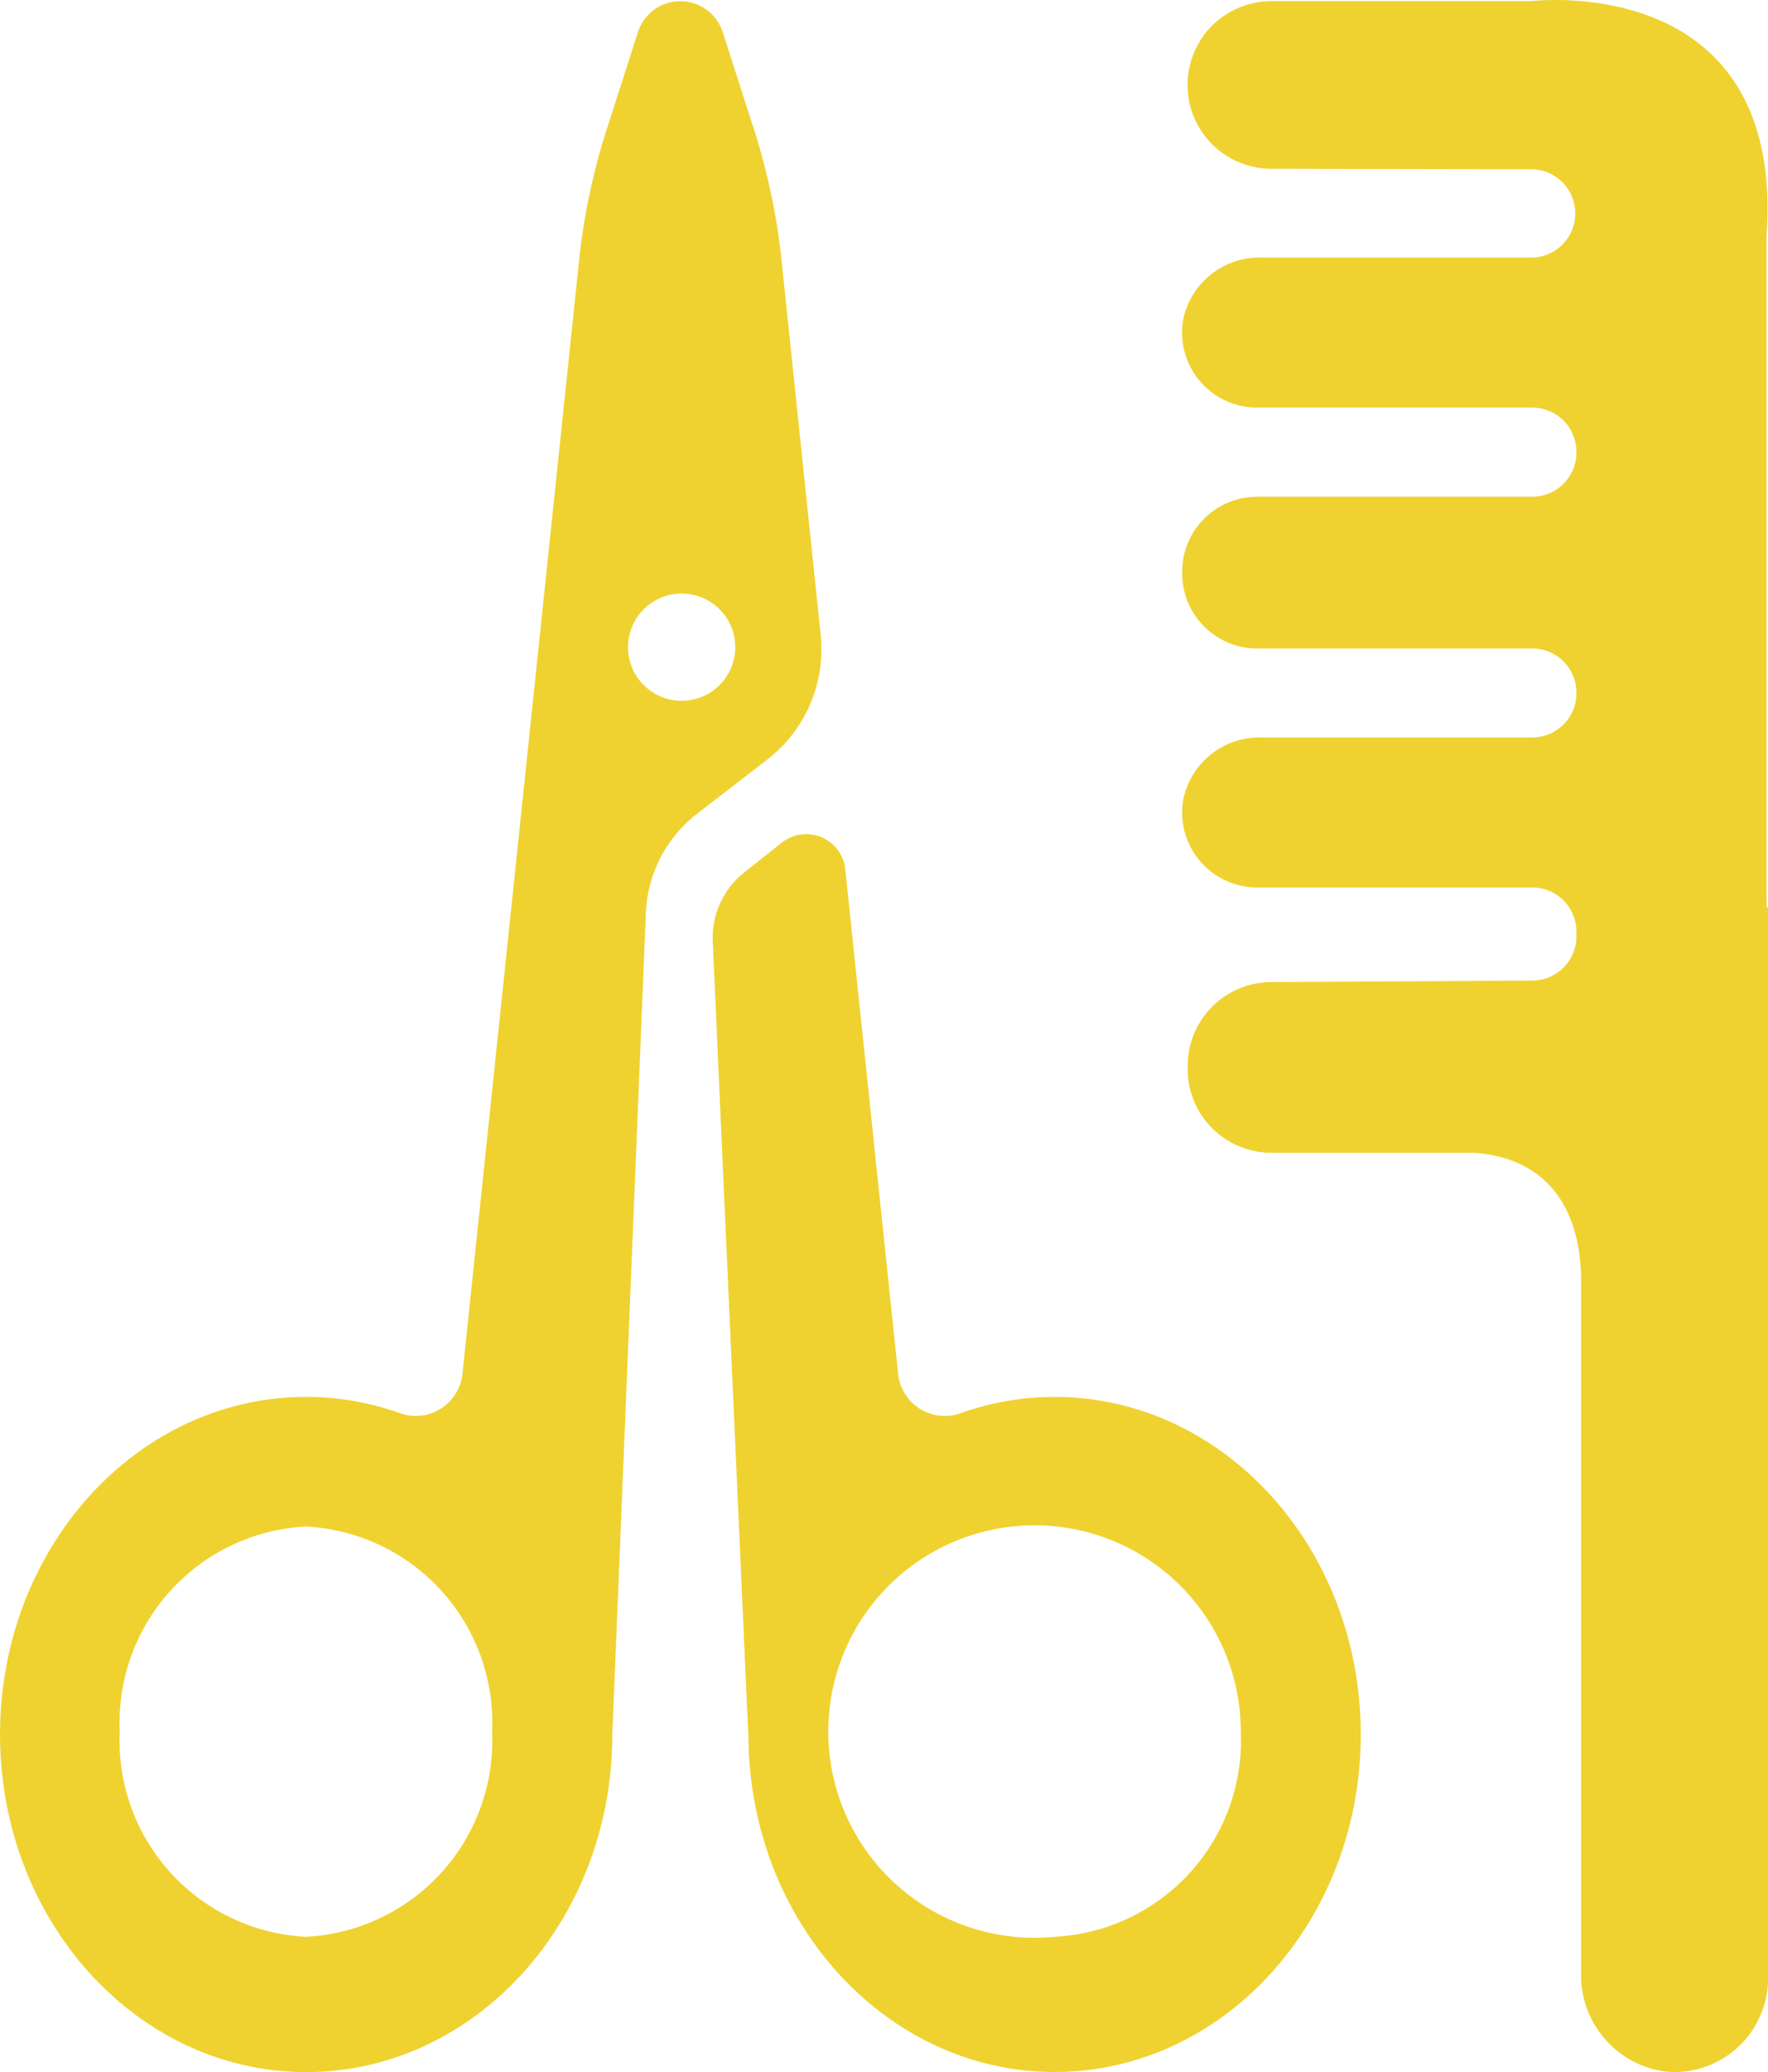 <svg xmlns="http://www.w3.org/2000/svg" xmlns:xlink="http://www.w3.org/1999/xlink" width="49.12" height="57.568" viewBox="0 0 49.12 57.568">
  <defs>
    <clipPath id="clip-path">
      <rect id="長方形_3793" data-name="長方形 3793" width="49.12" height="57.568" fill="#efd22f"/>
    </clipPath>
  </defs>
  <g id="グループ_6619" data-name="グループ 6619" transform="translate(-311 83)">
    <g id="グループ_6618" data-name="グループ 6618" transform="translate(311 -83)" clip-path="url(#clip-path)">
      <path id="パス_2113" data-name="パス 2113" d="M480.5,566.848a7.732,7.732,0,0,0-2.613.455,1.305,1.305,0,0,1-1.734-1.1l-1.468-14.014a1.091,1.091,0,0,0-1.763-.741l-1.043.827a2.319,2.319,0,0,0-.876,1.921l.987,22.03.005-.009s0,.006,0,.009c0,5.179,3.808,9.378,8.506,9.378s8.506-4.2,8.506-9.378-3.808-9.378-8.506-9.378m0,15a5.73,5.73,0,1,1,5.172-5.7,5.457,5.457,0,0,1-5.172,5.7" transform="translate(-451.201 -528.036)" fill="#efd22f"/>
      <path id="パス_2114" data-name="パス 2114" d="M22.8,18.362,21.716,7.982A18.252,18.252,0,0,0,20.94,4.3l-.861-2.679a1.236,1.236,0,0,0-2.354,0L16.863,4.3a18.238,18.238,0,0,0-.776,3.682L12.849,38.894a1.305,1.305,0,0,1-1.733,1.1,7.736,7.736,0,0,0-2.609-.453c-4.7,0-8.506,4.2-8.506,9.378S3.808,58.3,8.506,58.3s8.506-4.2,8.506-9.378l.932-22.829a3.673,3.673,0,0,1,1.426-2.758l1.952-1.507A3.866,3.866,0,0,0,22.8,18.362m-14.3,36.18a5.457,5.457,0,0,1-5.173-5.7,5.457,5.457,0,0,1,5.173-5.7,5.457,5.457,0,0,1,5.172,5.7,5.457,5.457,0,0,1-5.172,5.7M18.938,20.2a1.49,1.49,0,1,1,1.49-1.49,1.49,1.49,0,0,1-1.49,1.49" transform="translate(0 -0.729)" fill="#efd22f"/>
      <path id="パス_2115" data-name="パス 2115" d="M797.415,25.212c0-.079,0-.147-.007-.229V6.57c.533-7.415-6.537-6.539-6.537-6.539h-7.219a2.328,2.328,0,0,0,0,4.657l7.25.013a1.228,1.228,0,0,1,0,2.455h-7.53A2.162,2.162,0,0,0,781.2,8.89a2.086,2.086,0,0,0,2.056,2.434H790.9a1.228,1.228,0,0,1,1.227,1.228v.017A1.228,1.228,0,0,1,790.9,13.8h-7.642a2.084,2.084,0,0,0-2.084,2.084c0,.008,0,.016,0,.024s0,.016,0,.024a2.084,2.084,0,0,0,2.084,2.084H790.9a1.228,1.228,0,0,1,1.227,1.228v.017a1.228,1.228,0,0,1-1.227,1.228h-7.53a2.162,2.162,0,0,0-2.168,1.734,2.086,2.086,0,0,0,2.056,2.434H790.9a1.228,1.228,0,0,1,1.227,1.228v.13a1.227,1.227,0,0,1-1.227,1.228l-7.259.043a2.328,2.328,0,0,0-2.315,2.328V29.7a2.328,2.328,0,0,0,2.328,2.328h5.659c2.239.184,2.944,1.852,2.944,3.558V54.822a2.7,2.7,0,0,0,2.329,2.732,2.6,2.6,0,0,0,2.865-2.584V25.212Z" transform="translate(-748.33 0.001)" fill="#efd22f"/>
    </g>
  </g>
</svg>
